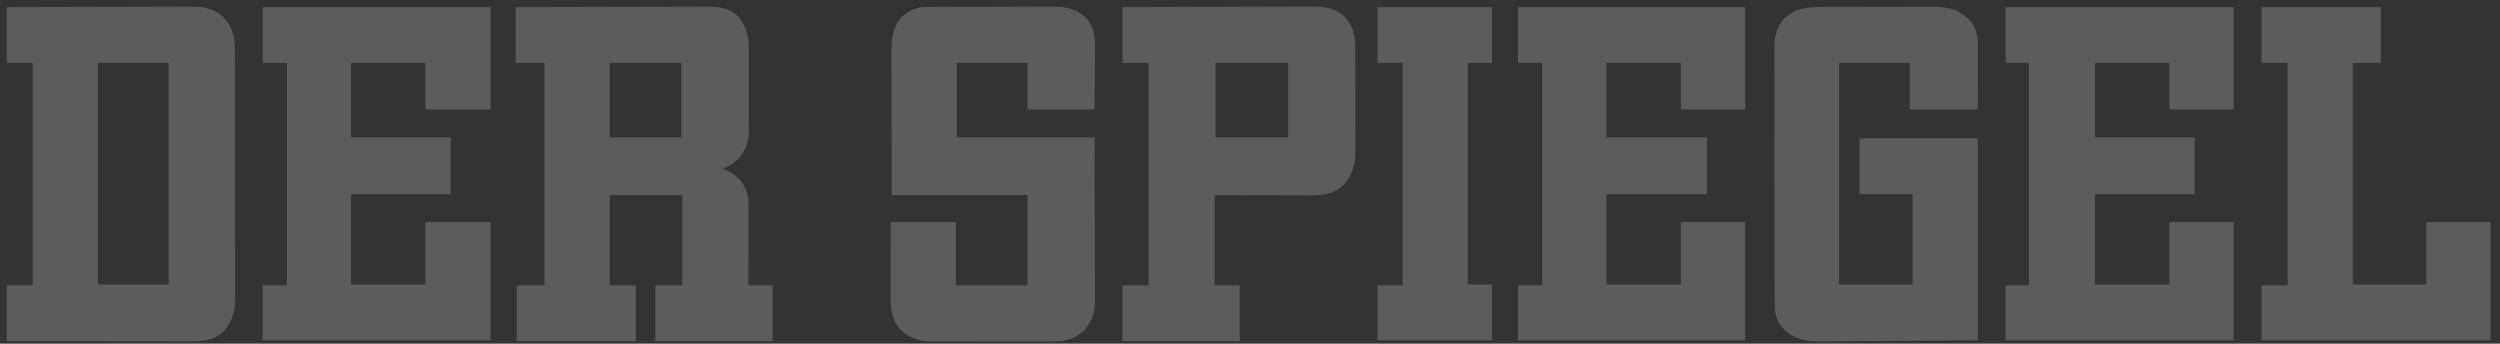 <svg width="291" height="40" viewBox="0 0 291 40" fill="none" xmlns="http://www.w3.org/2000/svg">
<rect x="0" y="0" width="291" height="40" fill="#333333" stroke="none"/>
<path d="M60.031 0.829C63.134 0.819 66.236 0.811 69.339 0.807C70.78 0.804 72.22 0.801 73.661 0.796C74.917 0.792 76.172 0.789 77.428 0.788C78.093 0.788 78.758 0.786 79.423 0.783C80.049 0.78 80.675 0.779 81.301 0.78C81.53 0.78 81.76 0.779 81.989 0.778C83.499 0.767 84.773 0.805 85.921 1.912C87.252 3.436 87.176 5.075 87.166 6.99C87.166 7.253 87.166 7.516 87.166 7.778C87.166 8.327 87.165 8.875 87.163 9.424C87.159 10.125 87.16 10.826 87.161 11.527C87.162 12.069 87.161 12.611 87.16 13.153C87.159 13.411 87.159 13.67 87.16 13.928C87.16 14.29 87.158 14.652 87.156 15.013C87.156 15.171 87.156 15.171 87.157 15.333C87.144 16.583 86.777 17.589 85.916 18.502C85.361 19.025 84.777 19.372 84.079 19.675C84.144 19.694 84.208 19.713 84.274 19.732C85.387 20.109 86.208 20.831 86.746 21.875C87.083 22.604 87.128 23.239 87.124 24.029C87.124 24.128 87.124 24.228 87.124 24.33C87.124 24.658 87.124 24.985 87.123 25.313C87.122 25.541 87.122 25.768 87.122 25.995C87.122 26.594 87.121 27.192 87.12 27.79C87.118 28.4 87.118 29.011 87.117 29.622C87.116 30.819 87.114 32.017 87.112 33.214C88.041 33.214 88.971 33.214 89.928 33.214C89.928 35.359 89.928 37.503 89.928 39.713C85.424 39.713 80.92 39.713 76.28 39.713C76.28 37.568 76.28 35.424 76.28 33.214C77.317 33.214 78.353 33.214 79.421 33.214C79.421 29.747 79.421 26.28 79.421 22.708C76.633 22.708 73.845 22.708 70.972 22.708C70.972 26.175 70.972 29.642 70.972 33.214C71.973 33.214 72.974 33.214 74.005 33.214C74.005 35.359 74.005 37.503 74.005 39.713C69.429 39.713 64.854 39.713 60.139 39.713C60.139 37.568 60.139 35.424 60.139 33.214C61.212 33.214 62.284 33.214 63.389 33.214C63.389 24.672 63.389 16.129 63.389 7.328C62.281 7.328 61.173 7.328 60.031 7.328C60.031 5.183 60.031 3.039 60.031 0.829ZM70.972 7.328C70.972 10.187 70.972 13.047 70.972 15.993C73.725 15.993 76.477 15.993 79.313 15.993C79.313 13.133 79.313 10.274 79.313 7.328C76.56 7.328 73.808 7.328 70.972 7.328Z" fill="white" fill-opacity="0.2"/>
<path d="M0.781 0.829C3.769 0.819 6.757 0.811 9.745 0.806C11.132 0.804 12.519 0.801 13.906 0.796C15.116 0.792 16.325 0.789 17.535 0.788C18.175 0.788 18.815 0.786 19.455 0.783C20.058 0.78 20.661 0.779 21.264 0.78C21.485 0.78 21.706 0.779 21.927 0.777C23.527 0.766 24.807 0.857 26.021 2.02C27.108 3.197 27.337 4.318 27.336 5.878C27.336 6.006 27.336 6.133 27.337 6.265C27.337 6.618 27.338 6.971 27.338 7.324C27.338 7.705 27.339 8.086 27.34 8.468C27.341 9.301 27.342 10.134 27.342 10.967C27.342 11.488 27.343 12.008 27.343 12.529C27.345 13.971 27.346 15.413 27.346 16.855C27.346 16.994 27.346 16.994 27.346 17.135C27.346 17.227 27.346 17.32 27.346 17.415C27.346 17.602 27.346 17.79 27.346 17.977C27.346 18.116 27.346 18.116 27.347 18.259C27.347 19.764 27.349 21.269 27.351 22.775C27.354 24.321 27.355 25.868 27.355 27.415C27.355 28.283 27.356 29.151 27.358 30.019C27.36 30.758 27.36 31.497 27.36 32.236C27.359 32.613 27.359 32.99 27.361 33.366C27.362 33.776 27.361 34.185 27.36 34.594C27.361 34.712 27.362 34.83 27.363 34.952C27.354 36.362 26.954 37.56 25.994 38.609C25.035 39.504 23.818 39.748 22.548 39.739C22.455 39.739 22.361 39.739 22.264 39.739C21.953 39.739 21.642 39.738 21.33 39.737C21.106 39.737 20.882 39.737 20.657 39.737C20.051 39.737 19.444 39.736 18.837 39.734C18.202 39.733 17.567 39.733 16.932 39.733C15.73 39.732 14.529 39.73 13.327 39.728C11.959 39.726 10.591 39.724 9.223 39.723C6.409 39.721 3.595 39.717 0.781 39.712C0.781 37.568 0.781 35.423 0.781 33.214C1.782 33.214 2.783 33.214 3.814 33.214C3.814 24.671 3.814 16.129 3.814 7.328C2.813 7.328 1.812 7.328 0.781 7.328C0.781 5.183 0.781 3.038 0.781 0.829ZM11.397 7.328C11.397 15.834 11.397 24.341 11.397 33.106C14.114 33.106 16.83 33.106 19.63 33.106C19.63 24.599 19.63 16.092 19.63 7.328C16.913 7.328 14.196 7.328 11.397 7.328Z" fill="white" fill-opacity="0.2"/>
<path d="M233.461 0.829C242.219 0.829 250.977 0.829 260 0.829C260 4.761 260 8.692 260 12.743C257.533 12.743 255.067 12.743 252.526 12.743C252.526 10.956 252.526 9.169 252.526 7.328C249.666 7.328 246.806 7.328 243.86 7.328C243.86 10.187 243.86 13.046 243.86 15.993C247.685 15.993 251.51 15.993 255.45 15.993C255.45 18.173 255.45 20.353 255.45 22.6C251.625 22.6 247.801 22.6 243.86 22.6C243.86 26.067 243.86 29.534 243.86 33.106C246.719 33.106 249.579 33.106 252.526 33.106C252.526 30.711 252.526 28.316 252.526 25.849C254.992 25.849 257.459 25.849 260 25.849C260 30.388 260 34.928 260 39.604C251.242 39.604 242.484 39.604 233.461 39.604C233.461 37.496 233.461 35.387 233.461 33.214C234.354 33.214 235.248 33.214 236.169 33.214C236.169 24.672 236.169 16.129 236.169 7.328C235.275 7.328 234.381 7.328 233.461 7.328C233.461 5.183 233.461 3.039 233.461 0.829Z" fill="white" fill-opacity="0.2"/>
<path d="M30.57 0.829C39.328 0.829 48.086 0.829 57.109 0.829C57.109 4.761 57.109 8.692 57.109 12.743C54.607 12.743 52.105 12.743 49.527 12.743C49.527 10.956 49.527 9.169 49.527 7.328C46.667 7.328 43.807 7.328 40.861 7.328C40.861 10.187 40.861 13.046 40.861 15.993C44.686 15.993 48.511 15.993 52.452 15.993C52.452 18.173 52.452 20.353 52.452 22.6C48.627 22.6 44.802 22.6 40.861 22.6C40.861 26.067 40.861 29.534 40.861 33.106C43.721 33.106 46.581 33.106 49.527 33.106C49.527 30.711 49.527 28.316 49.527 25.849C52.029 25.849 54.531 25.849 57.109 25.849C57.109 30.388 57.109 34.928 57.109 39.604C48.352 39.604 39.594 39.604 30.57 39.604C30.57 37.496 30.57 35.387 30.57 33.214C31.5 33.214 32.429 33.214 33.387 33.214C33.387 24.672 33.387 16.129 33.387 7.328C32.457 7.328 31.528 7.328 30.57 7.328C30.57 5.183 30.57 3.039 30.57 0.829Z" fill="white" fill-opacity="0.2"/>
<path d="M176.695 0.829C185.417 0.829 194.14 0.829 203.126 0.829C203.126 4.761 203.126 8.692 203.126 12.743C200.66 12.743 198.193 12.743 195.652 12.743C195.652 10.956 195.652 9.169 195.652 7.328C192.792 7.328 189.932 7.328 186.986 7.328C186.986 10.187 186.986 13.046 186.986 15.993C190.847 15.993 194.707 15.993 198.685 15.993C198.685 18.173 198.685 20.353 198.685 22.6C194.824 22.6 190.964 22.6 186.986 22.6C186.986 26.067 186.986 29.534 186.986 33.106C189.846 33.106 192.705 33.106 195.652 33.106C195.652 30.711 195.652 28.316 195.652 25.849C198.118 25.849 200.585 25.849 203.126 25.849C203.126 30.388 203.126 34.928 203.126 39.604C194.404 39.604 185.682 39.604 176.695 39.604C176.695 37.496 176.695 35.387 176.695 33.214C177.625 33.214 178.554 33.214 179.512 33.214C179.512 24.672 179.512 16.129 179.512 7.328C178.582 7.328 177.653 7.328 176.695 7.328C176.695 5.183 176.695 3.039 176.695 0.829Z" fill="white" fill-opacity="0.2"/>
<path d="M212.11 0.811C212.262 0.811 212.413 0.81 212.565 0.81C212.974 0.808 213.383 0.808 213.792 0.807C214.048 0.807 214.305 0.806 214.561 0.806C215.365 0.804 216.17 0.803 216.974 0.803C217.898 0.802 218.823 0.8 219.747 0.797C220.464 0.795 221.182 0.794 221.899 0.794C222.326 0.794 222.753 0.793 223.18 0.791C223.583 0.789 223.985 0.789 224.387 0.79C224.603 0.79 224.818 0.789 225.034 0.787C226.589 0.794 227.835 1.02 228.999 2.081C229.077 2.168 229.155 2.255 229.236 2.345C229.31 2.426 229.383 2.506 229.459 2.589C230.042 3.416 230.228 4.23 230.223 5.23C230.223 5.311 230.223 5.393 230.223 5.477C230.223 5.745 230.222 6.012 230.221 6.28C230.221 6.466 230.221 6.653 230.221 6.839C230.22 7.328 230.219 7.817 230.218 8.306C230.217 8.894 230.216 9.481 230.216 10.069C230.215 10.96 230.213 11.851 230.211 12.743C227.601 12.743 224.992 12.743 222.303 12.743C222.303 10.956 222.303 9.169 222.303 7.327C219.586 7.327 216.87 7.327 214.071 7.327C214.071 15.834 214.071 24.341 214.071 33.105C216.895 33.105 219.719 33.105 222.628 33.105C222.628 29.638 222.628 26.171 222.628 22.599C220.591 22.599 218.553 22.599 216.454 22.599C216.454 20.455 216.454 18.31 216.454 16.101C220.994 16.101 225.533 16.101 230.211 16.101C230.211 23.857 230.211 31.613 230.211 39.604C225.372 39.641 225.372 39.641 220.435 39.679C219.417 39.687 218.4 39.696 217.352 39.705C216.106 39.713 216.106 39.713 215.522 39.717C215.116 39.719 214.71 39.722 214.303 39.727C213.784 39.732 213.264 39.735 212.745 39.738C212.555 39.739 212.365 39.74 212.175 39.743C210.471 39.763 208.99 39.599 207.7 38.379C207.3 37.958 207.008 37.552 206.813 37.005C206.758 36.85 206.758 36.85 206.701 36.692C206.541 36.12 206.566 35.54 206.567 34.95C206.567 34.82 206.566 34.69 206.566 34.556C206.565 34.195 206.565 33.835 206.565 33.475C206.565 33.086 206.564 32.696 206.563 32.307C206.561 31.546 206.56 30.784 206.56 30.022C206.56 29.402 206.56 28.783 206.559 28.163C206.557 26.406 206.556 24.648 206.556 22.89C206.556 22.796 206.556 22.701 206.556 22.604C206.556 22.509 206.556 22.414 206.556 22.316C206.556 20.78 206.554 19.244 206.551 17.708C206.548 16.129 206.547 14.551 206.547 12.972C206.547 12.086 206.546 11.201 206.544 10.315C206.542 9.561 206.541 8.806 206.543 8.052C206.544 7.668 206.544 7.283 206.542 6.899C206.54 6.481 206.541 6.064 206.543 5.646C206.542 5.526 206.541 5.405 206.539 5.281C206.55 4.116 206.896 3.012 207.68 2.128C209.056 0.925 210.348 0.813 212.11 0.811Z" fill="white" fill-opacity="0.2"/>
<path d="M107.723 0.813C107.937 0.812 107.937 0.812 108.156 0.811C108.314 0.81 108.473 0.81 108.632 0.81C108.798 0.809 108.965 0.808 109.132 0.808C109.68 0.805 110.228 0.804 110.776 0.803C110.965 0.803 111.154 0.802 111.343 0.802C112.231 0.8 113.119 0.798 114.007 0.797C115.031 0.796 116.054 0.793 117.078 0.789C117.87 0.786 118.662 0.784 119.454 0.784C119.927 0.783 120.399 0.783 120.872 0.78C121.317 0.777 121.762 0.777 122.208 0.778C122.37 0.778 122.533 0.777 122.696 0.776C124.191 0.763 125.285 1.054 126.394 2.077C127.474 3.202 127.483 4.558 127.46 6.016C127.459 6.211 127.458 6.406 127.458 6.601C127.456 7.109 127.45 7.618 127.444 8.126C127.438 8.739 127.435 9.351 127.432 9.963C127.427 10.89 127.417 11.816 127.407 12.743C124.833 12.743 122.26 12.743 119.608 12.743C119.608 10.956 119.608 9.169 119.608 7.328C116.891 7.328 114.174 7.328 111.375 7.328C111.375 10.187 111.375 13.046 111.375 15.992C116.666 15.992 121.956 15.992 127.407 15.992C127.425 21.024 127.425 21.024 127.428 23.134C127.431 24.59 127.434 26.047 127.44 27.503C127.444 28.564 127.447 29.625 127.448 30.686C127.449 31.247 127.45 31.808 127.453 32.37C127.456 32.899 127.457 33.428 127.456 33.957C127.456 34.15 127.457 34.344 127.459 34.537C127.471 36.072 127.293 37.249 126.216 38.413C125.245 39.397 124.143 39.712 122.782 39.741C122.502 39.742 122.223 39.743 121.943 39.742C121.789 39.743 121.634 39.743 121.479 39.744C121.061 39.745 120.643 39.745 120.225 39.745C119.875 39.745 119.525 39.746 119.175 39.746C118.348 39.747 117.521 39.747 116.694 39.747C115.844 39.746 114.994 39.747 114.144 39.75C113.411 39.752 112.679 39.752 111.946 39.752C111.51 39.752 111.074 39.752 110.637 39.754C110.227 39.755 109.816 39.755 109.406 39.753C109.185 39.753 108.965 39.754 108.744 39.755C107.308 39.747 106.058 39.497 104.96 38.525C103.945 37.477 103.666 36.237 103.672 34.825C103.672 34.728 103.672 34.63 103.672 34.53C103.672 34.21 103.673 33.89 103.674 33.57C103.674 33.348 103.674 33.125 103.674 32.903C103.675 32.318 103.676 31.734 103.677 31.149C103.678 30.448 103.679 29.746 103.679 29.044C103.68 27.979 103.683 26.914 103.684 25.849C106.187 25.849 108.689 25.849 111.267 25.849C111.267 28.279 111.267 30.71 111.267 33.214C114.02 33.214 116.772 33.214 119.608 33.214C119.608 29.747 119.608 26.28 119.608 22.708C114.389 22.708 109.17 22.708 103.793 22.708C103.784 18.184 103.784 18.184 103.782 16.287C103.781 14.978 103.779 13.669 103.776 12.359C103.774 11.406 103.773 10.452 103.772 9.499C103.772 8.994 103.771 8.489 103.77 7.984C103.768 7.509 103.768 7.033 103.768 6.558C103.768 6.384 103.768 6.21 103.767 6.036C103.76 4.477 103.908 3.14 104.998 1.932C105.733 1.248 106.727 0.817 107.723 0.813Z" fill="white" fill-opacity="0.2"/>
<path d="M130.656 0.829C133.741 0.817 136.825 0.807 139.91 0.801C141.342 0.798 142.775 0.795 144.207 0.788C145.456 0.783 146.705 0.78 147.953 0.778C148.614 0.778 149.275 0.776 149.936 0.772C150.559 0.768 151.181 0.767 151.804 0.768C152.032 0.768 152.26 0.767 152.488 0.765C154.144 0.75 155.385 0.863 156.632 2.073C157.65 3.241 157.77 4.522 157.766 6.015C157.767 6.15 157.767 6.286 157.768 6.425C157.769 6.794 157.77 7.162 157.769 7.53C157.769 7.839 157.77 8.148 157.77 8.457C157.771 9.187 157.771 9.917 157.771 10.646C157.77 11.396 157.772 12.145 157.774 12.895C157.776 13.541 157.776 14.188 157.776 14.834C157.776 15.219 157.776 15.604 157.778 15.989C157.779 16.418 157.778 16.848 157.777 17.278C157.778 17.403 157.779 17.528 157.779 17.657C157.77 19.176 157.398 20.424 156.356 21.551C155.28 22.565 154.004 22.743 152.583 22.733C152.4 22.733 152.4 22.733 152.214 22.733C151.815 22.733 151.416 22.731 151.017 22.729C150.739 22.729 150.461 22.729 150.183 22.728C149.528 22.728 148.873 22.726 148.219 22.724C147.399 22.721 146.58 22.72 145.76 22.719C144.3 22.717 142.84 22.712 141.38 22.708C141.38 26.175 141.38 29.642 141.38 33.214C142.345 33.214 143.31 33.214 144.305 33.214C144.305 35.359 144.305 37.504 144.305 39.713C139.8 39.713 135.296 39.713 130.656 39.713C130.656 37.569 130.656 35.424 130.656 33.214C131.657 33.214 132.658 33.214 133.689 33.214C133.689 24.672 133.689 16.129 133.689 7.328C132.688 7.328 131.687 7.328 130.656 7.328C130.656 5.183 130.656 3.039 130.656 0.829ZM141.488 7.328C141.488 10.187 141.488 13.047 141.488 15.993C144.276 15.993 147.065 15.993 149.937 15.993C149.937 13.133 149.937 10.274 149.937 7.328C147.149 7.328 144.361 7.328 141.488 7.328Z" fill="white" fill-opacity="0.2"/>
<path d="M263.25 0.829C267.825 0.829 272.401 0.829 277.115 0.829C277.115 2.974 277.115 5.118 277.115 7.328C276.043 7.328 274.97 7.328 273.865 7.328C273.865 15.835 273.865 24.341 273.865 33.106C276.689 33.106 279.513 33.106 282.423 33.106C282.423 30.711 282.423 28.316 282.423 25.849C284.889 25.849 287.356 25.849 289.897 25.849C289.897 30.388 289.897 34.928 289.897 39.604C281.103 39.604 272.31 39.604 263.25 39.604C263.25 37.496 263.25 35.387 263.25 33.214C264.251 33.214 265.251 33.214 266.283 33.214C266.283 24.672 266.283 16.129 266.283 7.328C265.282 7.328 264.281 7.328 263.25 7.328C263.25 5.183 263.25 3.039 263.25 0.829Z" fill="white" fill-opacity="0.2"/>
<path d="M160.344 0.829C164.741 0.829 169.138 0.829 173.668 0.829C173.668 2.974 173.668 5.118 173.668 7.328C172.739 7.328 171.809 7.328 170.852 7.328C170.852 15.835 170.852 24.341 170.852 33.106C171.781 33.106 172.711 33.106 173.668 33.106C173.668 35.25 173.668 37.395 173.668 39.604C169.271 39.604 164.874 39.604 160.344 39.604C160.344 37.496 160.344 35.387 160.344 33.214C161.31 33.214 162.275 33.214 163.269 33.214C163.269 24.672 163.269 16.129 163.269 7.328C162.304 7.328 161.339 7.328 160.344 7.328C160.344 5.183 160.344 3.039 160.344 0.829Z" fill="white" fill-opacity="0.2"/>
</svg>
